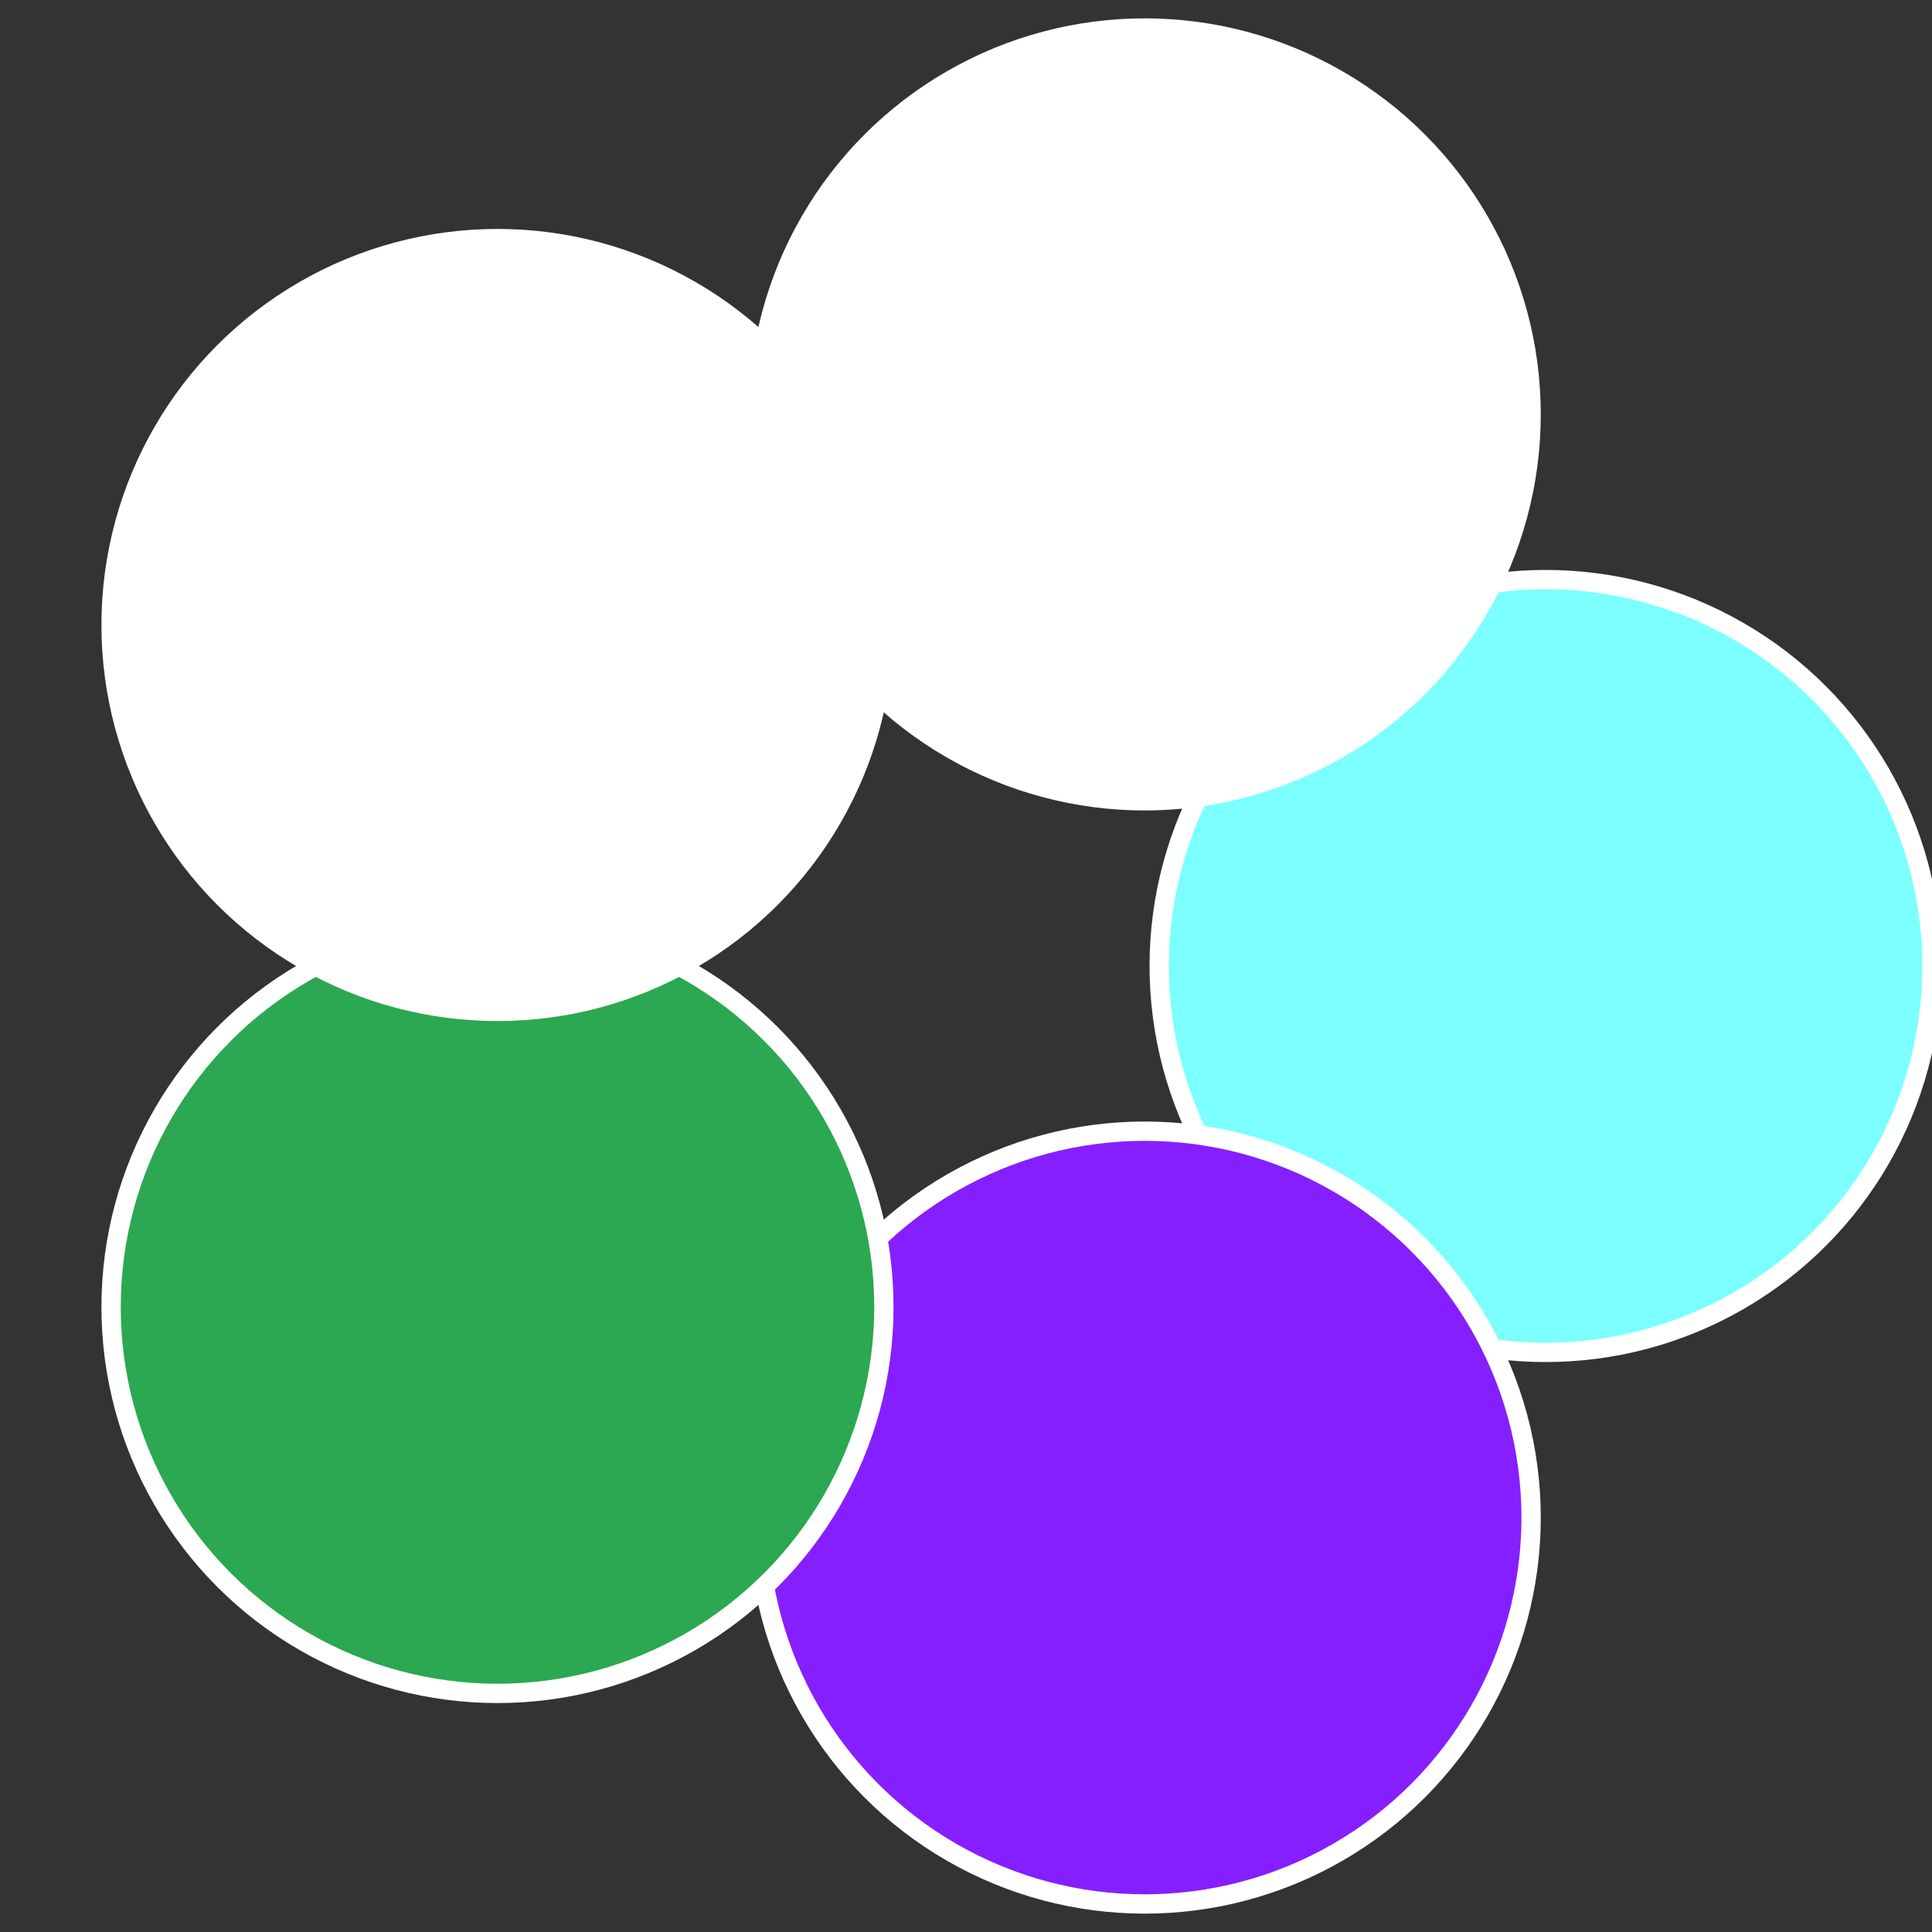 <?xml version="1.0" standalone="no"?>
<svg width="500" height="500" viewBox="-1 -1 2 2" xmlns="http://www.w3.org/2000/svg">
 
                <rect x="-1" y="-1" width="2" height="2" fill="#333333" stroke="none"/>
 
                <circle cx="0.6" cy="0" r="0.4" fill="#7cffffffffffffff911851" stroke="#fff" stroke-width="1%" />
             
                <circle cx="0.185" cy="0.571" r="0.4" fill="#851fffffffffffffb9cfffffffffffff911" stroke="#fff" stroke-width="1%" />
             
                <circle cx="-0.485" cy="0.353" r="0.4" fill="#2ba851fffffffffffff911" stroke="#fff" stroke-width="1%" />
             
                <circle cx="-0.485" cy="-0.353" r="0.4" fill="#fffffffffffff9118511b5" stroke="#fff" stroke-width="1%" />
             
                <circle cx="0.185" cy="-0.571" r="0.4" fill="#fffffffffffff911fffffffffffffca0851" stroke="#fff" stroke-width="1%" />
            </svg>
